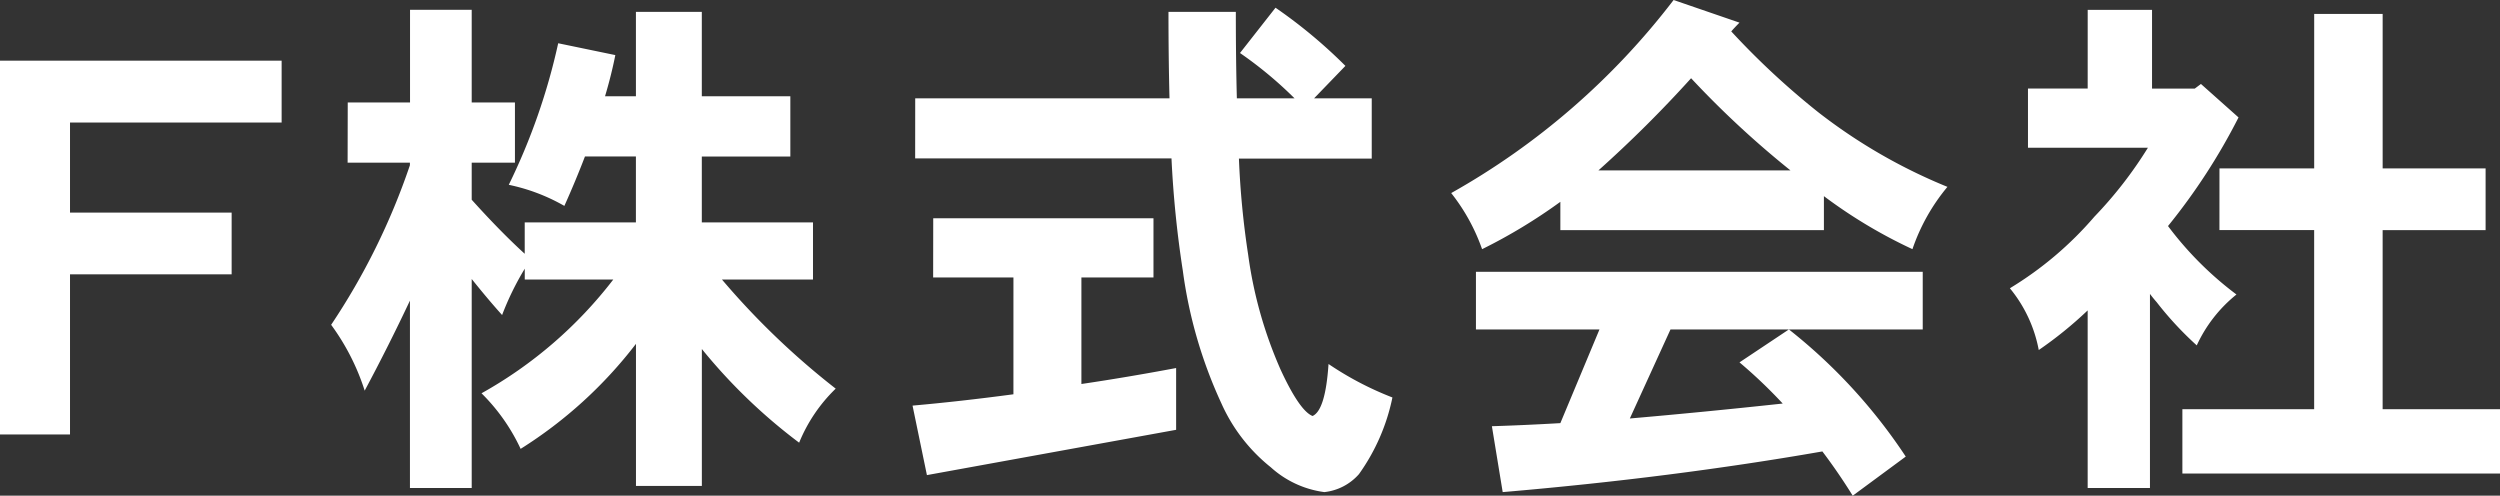 <svg xmlns="http://www.w3.org/2000/svg" width="156.517" height="31.034"><rect width="100%" height="100%" fill="#333333" stroke="none"/><path data-name="パス 2933" d="M17.632 7.67H4.383v5.64h10.119v3.867H4.383v10.022H0v-23.4h17.632zm4.139-1.257h3.9v-5.8h3.861v5.8h2.707v3.771h-2.707v2.32q1.8 2 3.319 3.384v-1.966h6.961V9.797h-3.19q-.58 1.515-1.289 3.094a11.852 11.852 0 00-3.48-1.321 39.28 39.28 0 003.094-8.862l3.577.741q-.258 1.289-.645 2.578h1.934V.742h4.125v5.285h5.543v3.771h-5.543v4.125h6.961V17.5h-5.7a48.183 48.183 0 007.122 6.832 9.9 9.9 0 00-2.289 3.383 34.495 34.495 0 01-6.091-5.865v8.572h-4.125v-8.895a27.569 27.569 0 01-7.221 6.575 12 12 0 00-2.449-3.48 26.957 26.957 0 008.25-7.122h-5.543v-.677a17.8 17.8 0 00-1.418 2.9q-.87-.966-1.903-2.256v13.084h-3.867V18.82q-1.32 2.804-2.833 5.637a14.33 14.33 0 00-2.1-4.122 42.348 42.348 0 004.931-9.99v-.161h-3.9zm35.528-.258h15.92q-.064-2.514-.064-5.414h4.217q0 2.965.064 5.414h3.61a24.942 24.942 0 00-3.414-2.836L79.856.483a31.3 31.3 0 014.376 3.642L82.27 6.157h3.61v3.771h-8.315a53.509 53.509 0 00.58 6.029 26.627 26.627 0 002.03 7.187q1.192 2.578 2 2.9.806-.354 1-3.255a20.047 20.047 0 004 2.095 12.589 12.589 0 01-2.095 4.8 3.37 3.37 0 01-2.165 1.125 6.194 6.194 0 01-3.352-1.552 10.681 10.681 0 01-3.094-4 28.83 28.83 0 01-2.417-8.314 66.456 66.456 0 01-.709-7.025H57.295zm1.128 7.509h13.789v3.706h-4.512v6.671q2.836-.419 5.93-1v3.868l-15.602 2.836-.9-4.351q2.933-.258 6.316-.709V17.37h-5.027zM104.779 0l4.125 1.418q-.29.29-.516.548a48.617 48.617 0 005.446 5.06 34.094 34.094 0 008.089 4.673 12.253 12.253 0 00-2.191 3.9 31.035 31.035 0 01-5.543-3.319v2.127h-16.5v-1.772a33.782 33.782 0 01-4.9 2.965 12.111 12.111 0 00-1.934-3.513A45.652 45.652 0 00104.779 0zm-4.705 10.667h12.02a59.283 59.283 0 01-6.22-5.769 77 77 0 01-5.8 5.769zm-7.67 6.349h27.972v3.609h-15.791l-2.546 5.575q4.479-.387 9.571-.935a30.551 30.551 0 00-2.706-2.578l3.094-2.062a33.952 33.952 0 017.315 7.96l-3.32 2.449q-.9-1.45-1.9-2.771-9.411 1.643-20.014 2.546l-.676-4.125q2.063-.064 4.286-.193l2.449-5.865h-7.734zm38.3-16.4h4.028v4.931h2.675l.387-.29 2.353 2.095a38.264 38.264 0 01-4.415 6.8 21.313 21.313 0 004.286 4.286 8.786 8.786 0 00-2.486 3.186 21.1 21.1 0 01-2.511-2.707q-.226-.258-.419-.516v12.15h-3.9V19.433a24.661 24.661 0 01-3.062 2.481 8.557 8.557 0 00-1.808-3.867 21.954 21.954 0 005.29-4.48 25.735 25.735 0 003.352-4.318h-7.509V5.543h3.738zm8.25 9.926h5.93V.874h4.286v9.668h6.445v3.867h-6.446V25.62h7.348v4.028h-19.885V25.62h8.25V14.405h-5.93z" fill="#fff"/></svg>